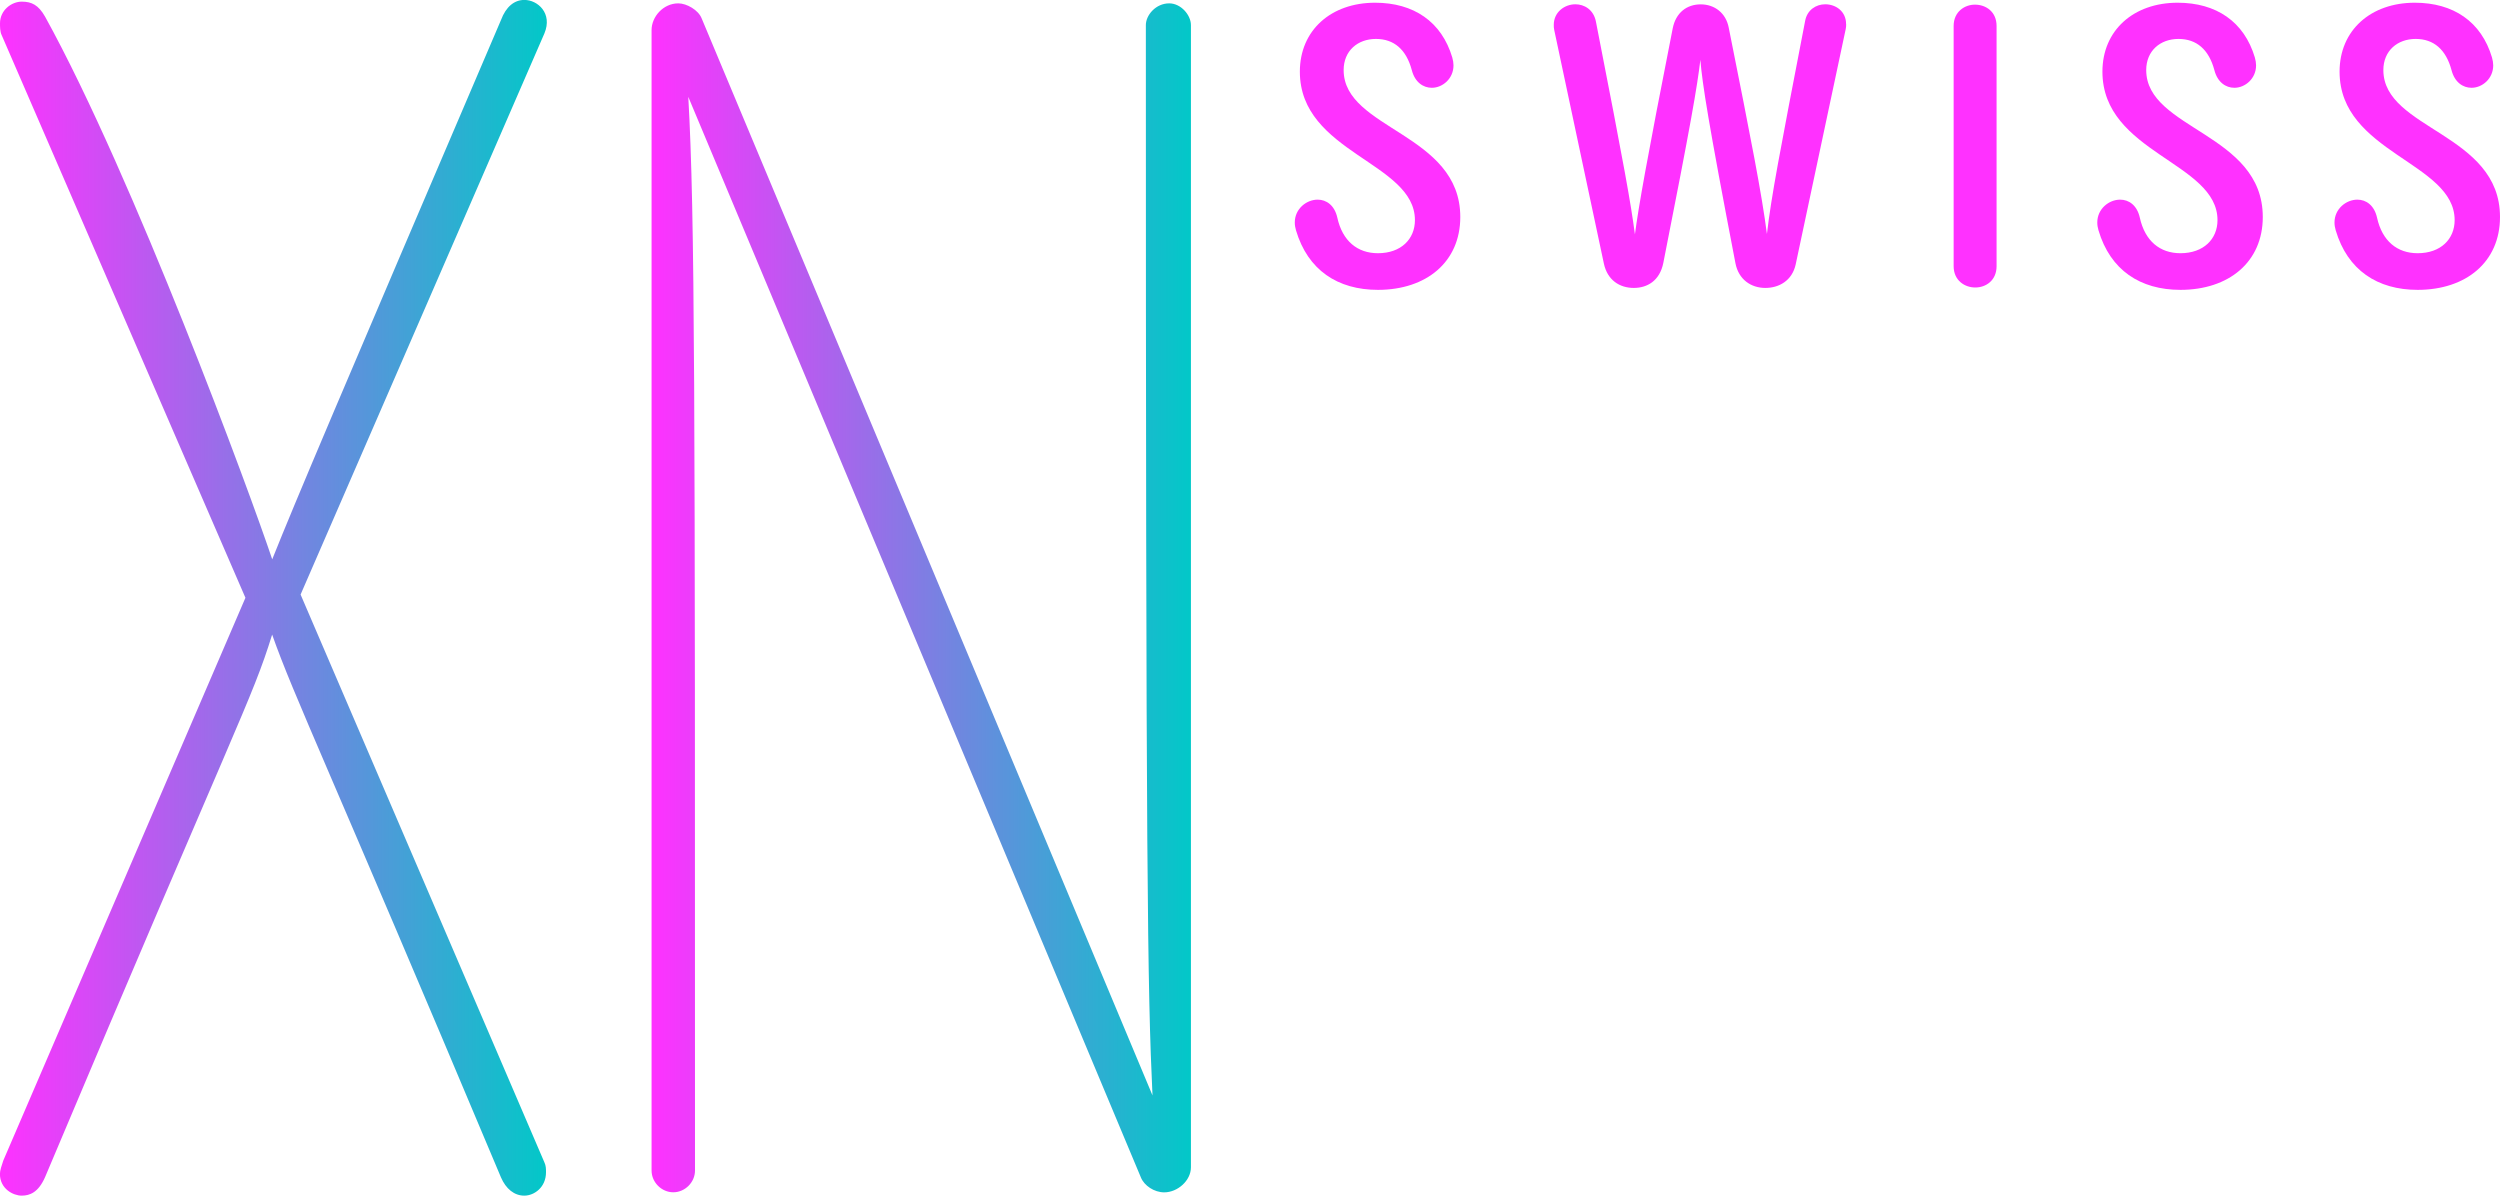 <?xml version="1.0" encoding="UTF-8"?>
<svg id="Calque_2" data-name="Calque 2" xmlns="http://www.w3.org/2000/svg" xmlns:xlink="http://www.w3.org/1999/xlink" viewBox="0 0 350 167.39">
  <defs>
    <style>
      .cls-1 {
        fill: url(#linear-gradient);
      }

      .cls-1, .cls-2, .cls-3 {
        stroke-width: 0px;
      }

      .cls-2 {
        fill: #ff31ff;
      }

      .cls-3 {
        fill: url(#linear-gradient-2);
      }
    </style>
    <linearGradient id="linear-gradient" x1="0" y1="83.69" x2="76.55" y2="83.69" gradientUnits="userSpaceOnUse">
      <stop offset="0" stop-color="#ff31ff"/>
      <stop offset="1" stop-color="#02c8c8"/>
    </linearGradient>
    <linearGradient id="linear-gradient-2" x1="91.22" y1="83.69" x2="166.73" y2="83.69" xlink:href="#linear-gradient"/>
  </defs>
  <g id="Layer_1" data-name="Layer 1">
    <g id="xn-swiss-horizontal-tagline-magenta">
      <g>
        <path class="cls-1" d="M42.08,83.23l34.13,79.49c.23.47.23.93.23,1.4,0,2.1-1.64,3.27-3.04,3.27s-2.57-.94-3.27-2.57c-24.08-57.28-28.99-67.33-32.03-75.98-2.81,9.12-4.91,12.16-31.8,75.98-.93,2.1-2.1,2.57-3.27,2.57s-3.04-.94-3.04-3.04c0-.47.23-1.17.47-1.87l33.9-78.79L.23,4.91c-.23-.47-.23-1.17-.23-1.64C0,1.4,1.64.23,3.04.23s2.34.47,3.27,2.1c12.39,22.44,28.76,66.86,31.8,75.98,3.27-8.18,9.12-21.97,32.03-75.51.7-1.87,1.87-2.81,3.27-2.81,1.87,0,3.98,1.87,2.81,4.68l-34.13,78.55Z"/>
        <path class="cls-3" d="M166.73,3.51v159.91c0,1.87-1.87,3.51-3.74,3.51-1.4,0-2.81-.94-3.27-2.1L96.36,13.56c.94,16.6.94,41.15.94,150.32,0,1.64-1.4,3.04-3.04,3.04s-3.04-1.4-3.04-3.04V4.21c0-1.87,1.64-3.74,3.74-3.74,1.17,0,2.81.93,3.27,2.1l63.12,150.79c-.7-14.73-.93-31.33-.93-149.85,0-1.4,1.4-3.04,3.27-3.04,1.64,0,3.04,1.64,3.04,3.04Z"/>
      </g>
      <g>
        <path class="cls-2" d="M181.44,32.25c-.11-.39-.17-.72-.17-1.1,0-1.93,1.65-3.2,3.2-3.2,1.21,0,2.37.77,2.76,2.54.72,3.25,2.81,4.96,5.68,4.96,3.25,0,5.18-1.99,5.18-4.63,0-8.11-16.11-9.38-16.11-20.79,0-5.79,4.36-9.65,10.53-9.65,5.4,0,9.32,2.65,10.81,7.67.11.39.17.77.17,1.1,0,1.87-1.54,3.14-3.03,3.14-1.21,0-2.37-.77-2.81-2.48-.77-2.87-2.48-4.36-5.02-4.36s-4.52,1.65-4.52,4.36c0,8.33,16.33,8.82,16.33,20.57,0,6.29-4.74,10.2-11.53,10.2-5.63,0-9.82-2.76-11.47-8.33Z"/>
        <path class="cls-2" d="M258.46,3.35c0,.22,0,.5-.06.72l-7,32.93c-.5,2.32-2.37,3.31-4.25,3.31-1.99,0-3.75-1.16-4.19-3.47-3.81-19.8-4.63-25.09-4.91-28.46-.44,3.75-1.32,8.88-5.18,28.4-.5,2.54-2.26,3.53-4.14,3.53-1.99,0-3.7-1.1-4.19-3.42l-6.95-32.7c-.06-.22-.06-.5-.06-.72,0-1.76,1.49-2.87,3.03-2.87,1.21,0,2.54.72,2.87,2.43,4.08,20.85,4.85,25.26,5.46,29.78.49-3.75,1.65-10.37,5.29-28.84.44-2.21,1.98-3.36,3.92-3.36s3.53,1.21,3.92,3.25c3.2,15.99,4.63,23.33,5.35,28.9.61-5.24,1.71-10.98,5.35-29.84.28-1.54,1.54-2.32,2.81-2.32,1.49,0,2.92.99,2.92,2.76Z"/>
        <path class="cls-2" d="M273.51,3.63c0-1.99,1.54-2.98,2.98-2.98,1.54,0,3.03.99,3.03,2.98v33.64c0,1.99-1.49,2.98-2.98,2.98s-3.03-.99-3.03-2.98V3.63Z"/>
        <path class="cls-2" d="M293.79,32.25c-.11-.39-.17-.72-.17-1.1,0-1.93,1.65-3.2,3.2-3.2,1.21,0,2.37.77,2.76,2.54.72,3.25,2.81,4.96,5.68,4.96,3.25,0,5.19-1.99,5.19-4.63,0-8.11-16.11-9.38-16.11-20.79,0-5.79,4.36-9.65,10.53-9.65,5.4,0,9.32,2.65,10.81,7.67.11.39.17.77.17,1.1,0,1.87-1.54,3.14-3.03,3.14-1.21,0-2.37-.77-2.81-2.48-.77-2.87-2.48-4.36-5.02-4.36s-4.52,1.65-4.52,4.36c0,8.33,16.32,8.82,16.32,20.57,0,6.29-4.74,10.2-11.53,10.2-5.63,0-9.82-2.76-11.47-8.33Z"/>
        <path class="cls-2" d="M327,32.25c-.11-.39-.17-.72-.17-1.1,0-1.93,1.65-3.2,3.2-3.2,1.21,0,2.37.77,2.76,2.54.72,3.25,2.81,4.96,5.68,4.96,3.25,0,5.18-1.99,5.18-4.63,0-8.11-16.11-9.38-16.11-20.79,0-5.79,4.36-9.65,10.53-9.65,5.4,0,9.32,2.65,10.81,7.67.11.39.17.77.17,1.1,0,1.87-1.54,3.14-3.03,3.14-1.21,0-2.37-.77-2.81-2.48-.77-2.87-2.48-4.36-5.02-4.36s-4.52,1.65-4.52,4.36c0,8.33,16.33,8.82,16.33,20.57,0,6.29-4.74,10.2-11.53,10.2-5.63,0-9.82-2.76-11.47-8.33Z"/>
      </g>
    </g>
  </g>
</svg>
